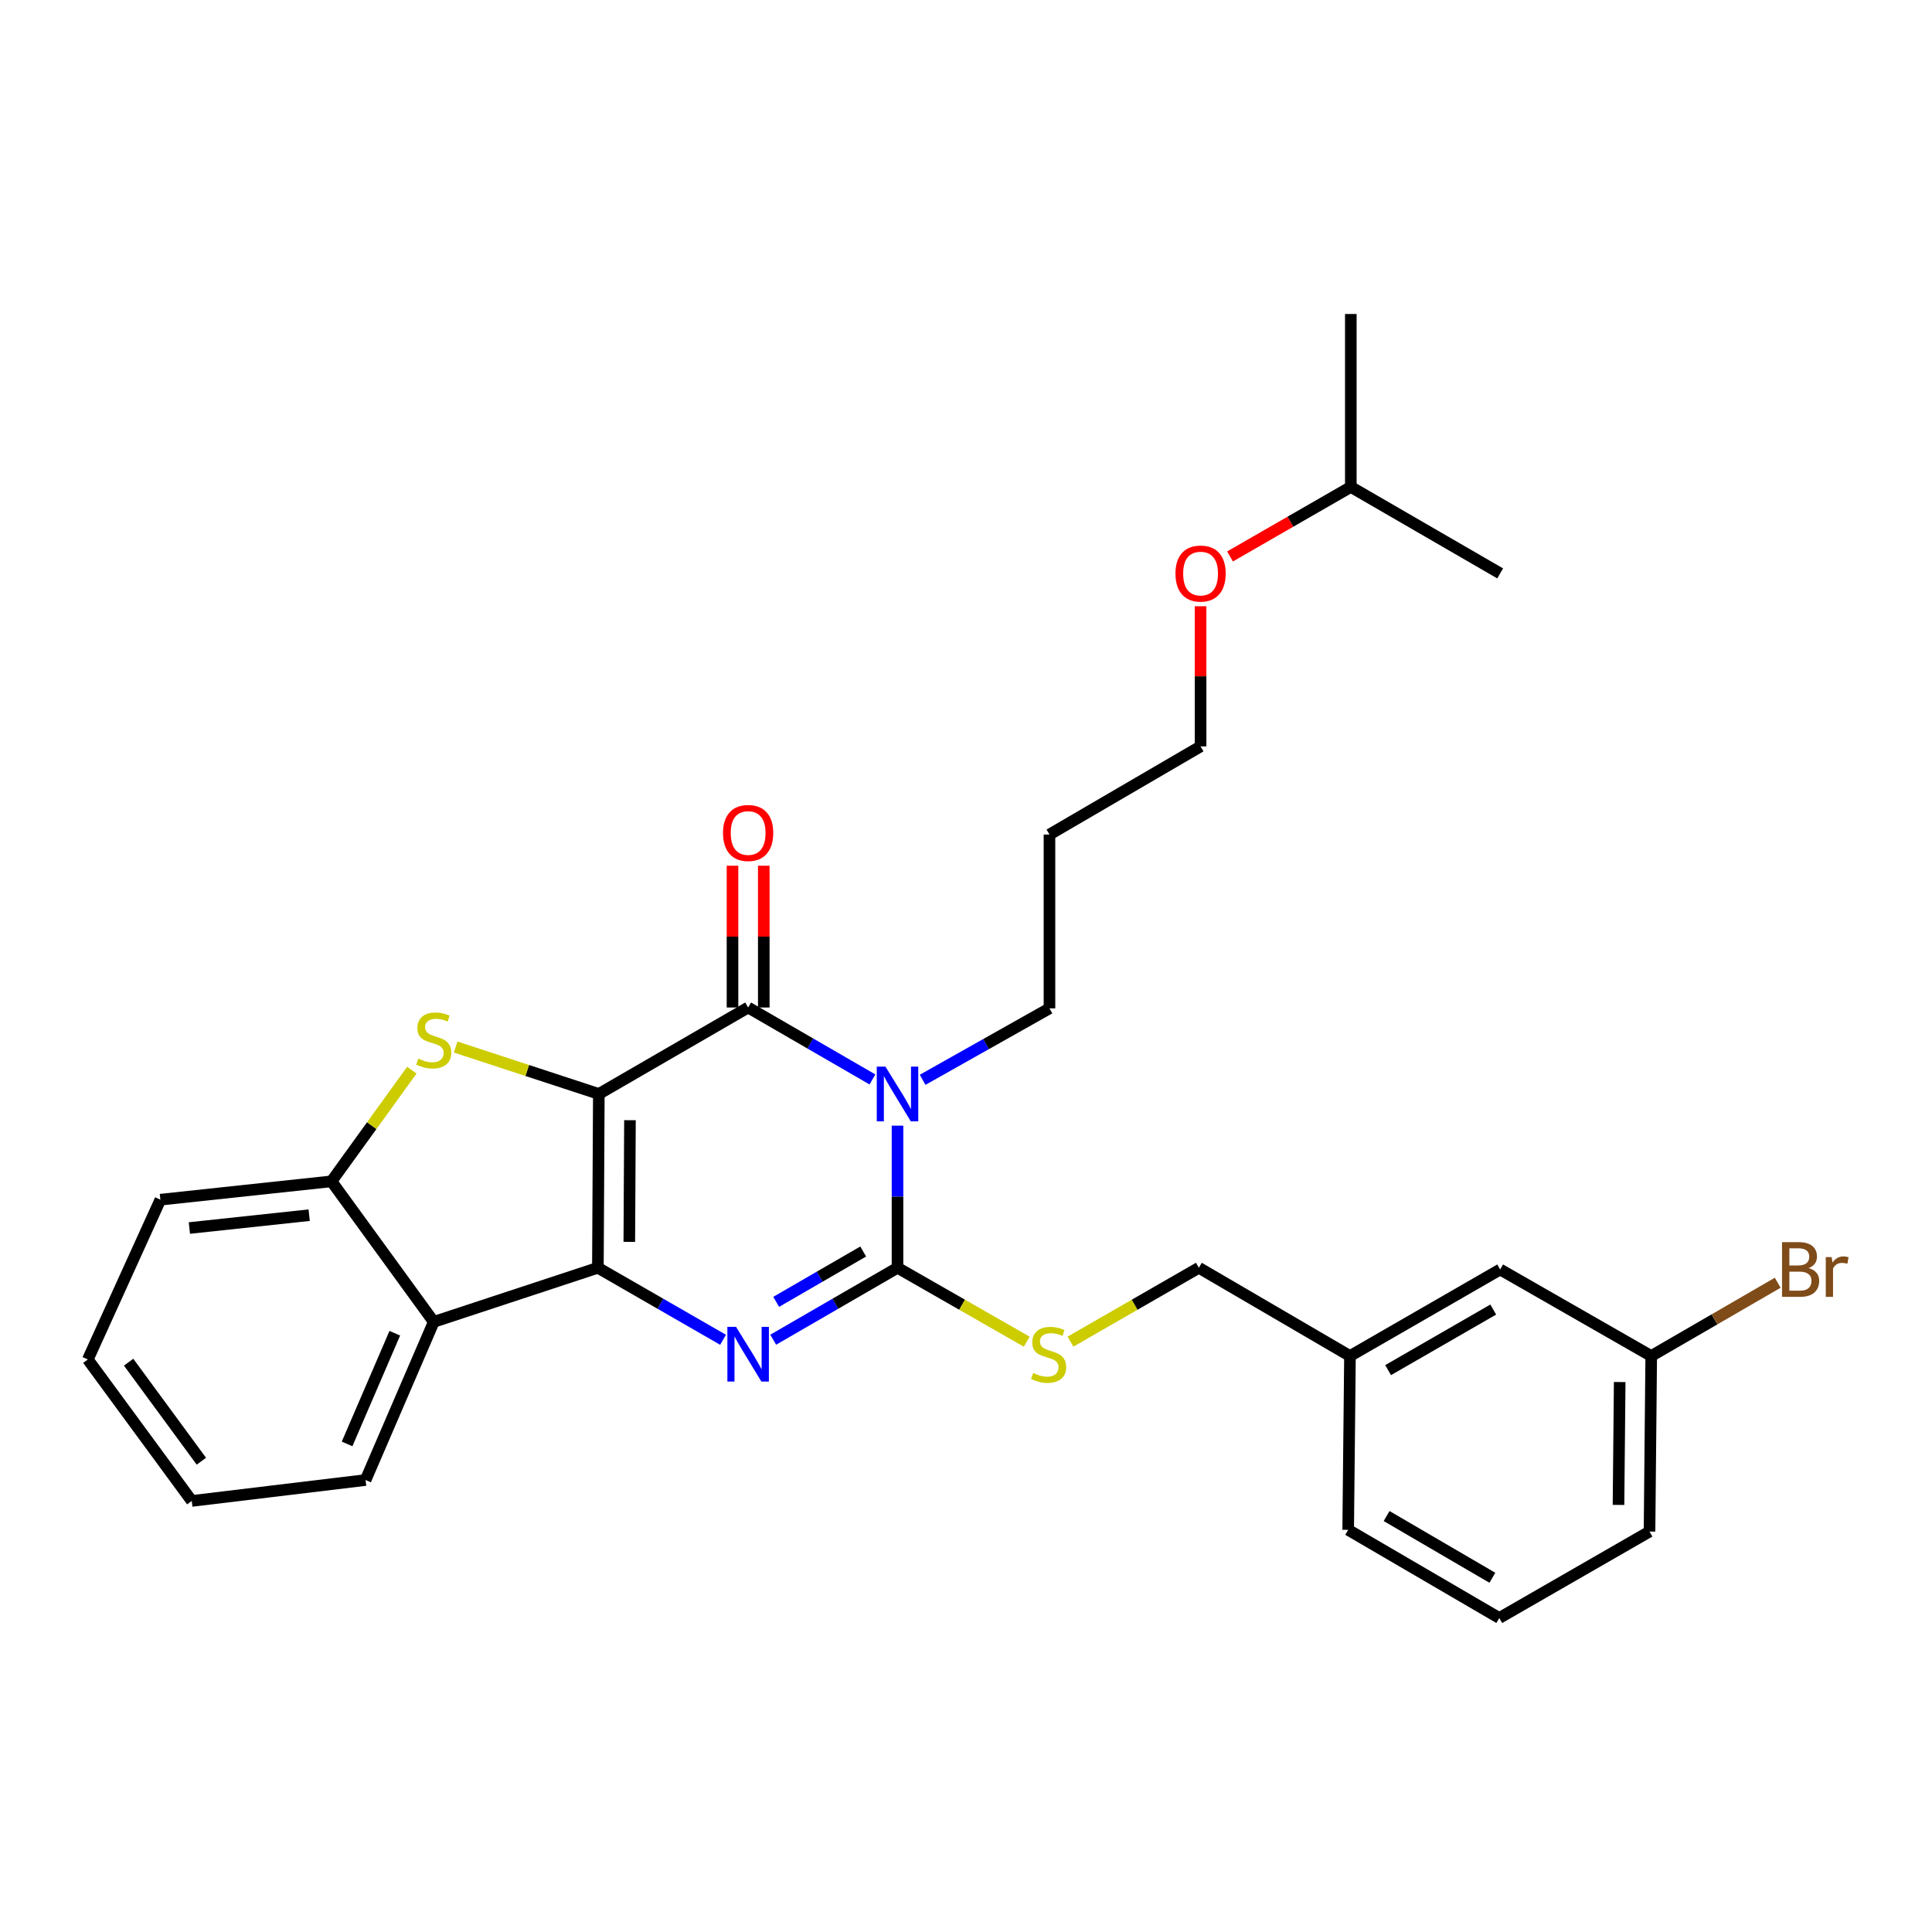 <?xml version='1.0' encoding='iso-8859-1'?>
<svg version='1.1' baseProfile='full'
              xmlns='http://www.w3.org/2000/svg'
                      xmlns:rdkit='http://www.rdkit.org/xml'
                      xmlns:xlink='http://www.w3.org/1999/xlink'
                  xml:space='preserve'
width='1000px' height='1000px' viewBox='0 0 1000 1000'>
<!-- END OF HEADER -->
<rect style='opacity:1.0;fill:#FFFFFF;stroke:none' width='1000' height='1000' x='0' y='0'> </rect>
<path class='bond-0' d='M 309.953,566.228 L 309.467,656.199' style='fill:none;fill-rule:evenodd;stroke:#000000;stroke-width:6px;stroke-linecap:butt;stroke-linejoin:miter;stroke-opacity:1' />
<path class='bond-0' d='M 326.068,579.811 L 325.728,642.79' style='fill:none;fill-rule:evenodd;stroke:#000000;stroke-width:6px;stroke-linecap:butt;stroke-linejoin:miter;stroke-opacity:1' />
<path class='bond-2' d='M 309.953,566.228 L 387.234,521.485' style='fill:none;fill-rule:evenodd;stroke:#000000;stroke-width:6px;stroke-linecap:butt;stroke-linejoin:miter;stroke-opacity:1' />
<path class='bond-5' d='M 309.953,566.228 L 272.893,554.082' style='fill:none;fill-rule:evenodd;stroke:#000000;stroke-width:6px;stroke-linecap:butt;stroke-linejoin:miter;stroke-opacity:1' />
<path class='bond-5' d='M 272.893,554.082 L 235.834,541.935' style='fill:none;fill-rule:evenodd;stroke:#CCCC00;stroke-width:6px;stroke-linecap:butt;stroke-linejoin:miter;stroke-opacity:1' />
<path class='bond-3' d='M 309.467,656.199 L 341.859,674.835' style='fill:none;fill-rule:evenodd;stroke:#000000;stroke-width:6px;stroke-linecap:butt;stroke-linejoin:miter;stroke-opacity:1' />
<path class='bond-3' d='M 341.859,674.835 L 374.251,693.472' style='fill:none;fill-rule:evenodd;stroke:#0000FF;stroke-width:6px;stroke-linecap:butt;stroke-linejoin:miter;stroke-opacity:1' />
<path class='bond-6' d='M 309.467,656.199 L 224.506,684.204' style='fill:none;fill-rule:evenodd;stroke:#000000;stroke-width:6px;stroke-linecap:butt;stroke-linejoin:miter;stroke-opacity:1' />
<path class='bond-1' d='M 451.577,558.72 L 419.405,540.103' style='fill:none;fill-rule:evenodd;stroke:#0000FF;stroke-width:6px;stroke-linecap:butt;stroke-linejoin:miter;stroke-opacity:1' />
<path class='bond-1' d='M 419.405,540.103 L 387.234,521.485' style='fill:none;fill-rule:evenodd;stroke:#000000;stroke-width:6px;stroke-linecap:butt;stroke-linejoin:miter;stroke-opacity:1' />
<path class='bond-4' d='M 464.55,582.637 L 464.55,619.418' style='fill:none;fill-rule:evenodd;stroke:#0000FF;stroke-width:6px;stroke-linecap:butt;stroke-linejoin:miter;stroke-opacity:1' />
<path class='bond-4' d='M 464.55,619.418 L 464.55,656.199' style='fill:none;fill-rule:evenodd;stroke:#000000;stroke-width:6px;stroke-linecap:butt;stroke-linejoin:miter;stroke-opacity:1' />
<path class='bond-10' d='M 477.547,558.908 L 510.377,540.417' style='fill:none;fill-rule:evenodd;stroke:#0000FF;stroke-width:6px;stroke-linecap:butt;stroke-linejoin:miter;stroke-opacity:1' />
<path class='bond-10' d='M 510.377,540.417 L 543.207,521.926' style='fill:none;fill-rule:evenodd;stroke:#000000;stroke-width:6px;stroke-linecap:butt;stroke-linejoin:miter;stroke-opacity:1' />
<path class='bond-9' d='M 395.328,521.485 L 395.328,484.79' style='fill:none;fill-rule:evenodd;stroke:#000000;stroke-width:6px;stroke-linecap:butt;stroke-linejoin:miter;stroke-opacity:1' />
<path class='bond-9' d='M 395.328,484.79 L 395.328,448.094' style='fill:none;fill-rule:evenodd;stroke:#FF0000;stroke-width:6px;stroke-linecap:butt;stroke-linejoin:miter;stroke-opacity:1' />
<path class='bond-9' d='M 379.139,521.485 L 379.139,484.79' style='fill:none;fill-rule:evenodd;stroke:#000000;stroke-width:6px;stroke-linecap:butt;stroke-linejoin:miter;stroke-opacity:1' />
<path class='bond-9' d='M 379.139,484.79 L 379.139,448.094' style='fill:none;fill-rule:evenodd;stroke:#FF0000;stroke-width:6px;stroke-linecap:butt;stroke-linejoin:miter;stroke-opacity:1' />
<path class='bond-30' d='M 400.207,693.434 L 432.379,674.816' style='fill:none;fill-rule:evenodd;stroke:#0000FF;stroke-width:6px;stroke-linecap:butt;stroke-linejoin:miter;stroke-opacity:1' />
<path class='bond-30' d='M 432.379,674.816 L 464.55,656.199' style='fill:none;fill-rule:evenodd;stroke:#000000;stroke-width:6px;stroke-linecap:butt;stroke-linejoin:miter;stroke-opacity:1' />
<path class='bond-30' d='M 401.75,673.837 L 424.27,660.805' style='fill:none;fill-rule:evenodd;stroke:#0000FF;stroke-width:6px;stroke-linecap:butt;stroke-linejoin:miter;stroke-opacity:1' />
<path class='bond-30' d='M 424.27,660.805 L 446.791,647.773' style='fill:none;fill-rule:evenodd;stroke:#000000;stroke-width:6px;stroke-linecap:butt;stroke-linejoin:miter;stroke-opacity:1' />
<path class='bond-8' d='M 464.55,656.199 L 497.992,675.329' style='fill:none;fill-rule:evenodd;stroke:#000000;stroke-width:6px;stroke-linecap:butt;stroke-linejoin:miter;stroke-opacity:1' />
<path class='bond-8' d='M 497.992,675.329 L 531.434,694.458' style='fill:none;fill-rule:evenodd;stroke:#CCCC00;stroke-width:6px;stroke-linecap:butt;stroke-linejoin:miter;stroke-opacity:1' />
<path class='bond-7' d='M 213.167,553.914 L 192.377,582.685' style='fill:none;fill-rule:evenodd;stroke:#CCCC00;stroke-width:6px;stroke-linecap:butt;stroke-linejoin:miter;stroke-opacity:1' />
<path class='bond-7' d='M 192.377,582.685 L 171.588,611.456' style='fill:none;fill-rule:evenodd;stroke:#000000;stroke-width:6px;stroke-linecap:butt;stroke-linejoin:miter;stroke-opacity:1' />
<path class='bond-16' d='M 224.506,684.204 L 189.224,766.063' style='fill:none;fill-rule:evenodd;stroke:#000000;stroke-width:6px;stroke-linecap:butt;stroke-linejoin:miter;stroke-opacity:1' />
<path class='bond-16' d='M 204.347,690.076 L 179.65,747.377' style='fill:none;fill-rule:evenodd;stroke:#000000;stroke-width:6px;stroke-linecap:butt;stroke-linejoin:miter;stroke-opacity:1' />
<path class='bond-29' d='M 224.506,684.204 L 171.588,611.456' style='fill:none;fill-rule:evenodd;stroke:#000000;stroke-width:6px;stroke-linecap:butt;stroke-linejoin:miter;stroke-opacity:1' />
<path class='bond-18' d='M 171.588,611.456 L 83.011,620.953' style='fill:none;fill-rule:evenodd;stroke:#000000;stroke-width:6px;stroke-linecap:butt;stroke-linejoin:miter;stroke-opacity:1' />
<path class='bond-18' d='M 160.027,628.977 L 98.024,635.625' style='fill:none;fill-rule:evenodd;stroke:#000000;stroke-width:6px;stroke-linecap:butt;stroke-linejoin:miter;stroke-opacity:1' />
<path class='bond-11' d='M 554.09,694.426 L 587.307,675.312' style='fill:none;fill-rule:evenodd;stroke:#CCCC00;stroke-width:6px;stroke-linecap:butt;stroke-linejoin:miter;stroke-opacity:1' />
<path class='bond-11' d='M 587.307,675.312 L 620.524,656.199' style='fill:none;fill-rule:evenodd;stroke:#000000;stroke-width:6px;stroke-linecap:butt;stroke-linejoin:miter;stroke-opacity:1' />
<path class='bond-17' d='M 543.207,521.926 L 543.207,431.955' style='fill:none;fill-rule:evenodd;stroke:#000000;stroke-width:6px;stroke-linecap:butt;stroke-linejoin:miter;stroke-opacity:1' />
<path class='bond-14' d='M 620.524,656.199 L 698.741,701.868' style='fill:none;fill-rule:evenodd;stroke:#000000;stroke-width:6px;stroke-linecap:butt;stroke-linejoin:miter;stroke-opacity:1' />
<path class='bond-12' d='M 776.48,657.08 L 698.741,701.868' style='fill:none;fill-rule:evenodd;stroke:#000000;stroke-width:6px;stroke-linecap:butt;stroke-linejoin:miter;stroke-opacity:1' />
<path class='bond-12' d='M 772.9,677.825 L 718.483,709.176' style='fill:none;fill-rule:evenodd;stroke:#000000;stroke-width:6px;stroke-linecap:butt;stroke-linejoin:miter;stroke-opacity:1' />
<path class='bond-13' d='M 776.48,657.08 L 854.669,701.868' style='fill:none;fill-rule:evenodd;stroke:#000000;stroke-width:6px;stroke-linecap:butt;stroke-linejoin:miter;stroke-opacity:1' />
<path class='bond-15' d='M 854.669,701.868 L 887.405,682.907' style='fill:none;fill-rule:evenodd;stroke:#000000;stroke-width:6px;stroke-linecap:butt;stroke-linejoin:miter;stroke-opacity:1' />
<path class='bond-15' d='M 887.405,682.907 L 920.141,663.946' style='fill:none;fill-rule:evenodd;stroke:#7F4C19;stroke-width:6px;stroke-linecap:butt;stroke-linejoin:miter;stroke-opacity:1' />
<path class='bond-32' d='M 854.669,701.868 L 853.788,792.729' style='fill:none;fill-rule:evenodd;stroke:#000000;stroke-width:6px;stroke-linecap:butt;stroke-linejoin:miter;stroke-opacity:1' />
<path class='bond-32' d='M 838.35,715.34 L 837.733,778.942' style='fill:none;fill-rule:evenodd;stroke:#000000;stroke-width:6px;stroke-linecap:butt;stroke-linejoin:miter;stroke-opacity:1' />
<path class='bond-23' d='M 698.741,701.868 L 697.814,791.838' style='fill:none;fill-rule:evenodd;stroke:#000000;stroke-width:6px;stroke-linecap:butt;stroke-linejoin:miter;stroke-opacity:1' />
<path class='bond-25' d='M 189.224,766.063 L 99.254,776.891' style='fill:none;fill-rule:evenodd;stroke:#000000;stroke-width:6px;stroke-linecap:butt;stroke-linejoin:miter;stroke-opacity:1' />
<path class='bond-21' d='M 543.207,431.955 L 621.415,386.331' style='fill:none;fill-rule:evenodd;stroke:#000000;stroke-width:6px;stroke-linecap:butt;stroke-linejoin:miter;stroke-opacity:1' />
<path class='bond-28' d='M 83.011,620.953 L 45.455,703.657' style='fill:none;fill-rule:evenodd;stroke:#000000;stroke-width:6px;stroke-linecap:butt;stroke-linejoin:miter;stroke-opacity:1' />
<path class='bond-19' d='M 621.415,313.791 L 621.415,350.061' style='fill:none;fill-rule:evenodd;stroke:#FF0000;stroke-width:6px;stroke-linecap:butt;stroke-linejoin:miter;stroke-opacity:1' />
<path class='bond-19' d='M 621.415,350.061 L 621.415,386.331' style='fill:none;fill-rule:evenodd;stroke:#000000;stroke-width:6px;stroke-linecap:butt;stroke-linejoin:miter;stroke-opacity:1' />
<path class='bond-24' d='M 636.658,288.021 L 667.92,270.031' style='fill:none;fill-rule:evenodd;stroke:#FF0000;stroke-width:6px;stroke-linecap:butt;stroke-linejoin:miter;stroke-opacity:1' />
<path class='bond-24' d='M 667.92,270.031 L 699.181,252.041' style='fill:none;fill-rule:evenodd;stroke:#000000;stroke-width:6px;stroke-linecap:butt;stroke-linejoin:miter;stroke-opacity:1' />
<path class='bond-20' d='M 776.022,837.48 L 697.814,791.838' style='fill:none;fill-rule:evenodd;stroke:#000000;stroke-width:6px;stroke-linecap:butt;stroke-linejoin:miter;stroke-opacity:1' />
<path class='bond-20' d='M 772.45,816.652 L 717.705,784.703' style='fill:none;fill-rule:evenodd;stroke:#000000;stroke-width:6px;stroke-linecap:butt;stroke-linejoin:miter;stroke-opacity:1' />
<path class='bond-22' d='M 776.022,837.48 L 853.788,792.729' style='fill:none;fill-rule:evenodd;stroke:#000000;stroke-width:6px;stroke-linecap:butt;stroke-linejoin:miter;stroke-opacity:1' />
<path class='bond-26' d='M 699.181,252.041 L 776.48,296.792' style='fill:none;fill-rule:evenodd;stroke:#000000;stroke-width:6px;stroke-linecap:butt;stroke-linejoin:miter;stroke-opacity:1' />
<path class='bond-27' d='M 699.181,252.041 L 699.181,162.52' style='fill:none;fill-rule:evenodd;stroke:#000000;stroke-width:6px;stroke-linecap:butt;stroke-linejoin:miter;stroke-opacity:1' />
<path class='bond-31' d='M 99.254,776.891 L 45.455,703.657' style='fill:none;fill-rule:evenodd;stroke:#000000;stroke-width:6px;stroke-linecap:butt;stroke-linejoin:miter;stroke-opacity:1' />
<path class='bond-31' d='M 104.23,756.322 L 66.571,705.058' style='fill:none;fill-rule:evenodd;stroke:#000000;stroke-width:6px;stroke-linecap:butt;stroke-linejoin:miter;stroke-opacity:1' />
<path  class='atom-2' d='M 458.29 552.068
L 467.57 567.068
Q 468.49 568.548, 469.97 571.228
Q 471.45 573.908, 471.53 574.068
L 471.53 552.068
L 475.29 552.068
L 475.29 580.388
L 471.41 580.388
L 461.45 563.988
Q 460.29 562.068, 459.05 559.868
Q 457.85 557.668, 457.49 556.988
L 457.49 580.388
L 453.81 580.388
L 453.81 552.068
L 458.29 552.068
' fill='#0000FF'/>
<path  class='atom-4' d='M 380.974 686.781
L 390.254 701.781
Q 391.174 703.261, 392.654 705.941
Q 394.134 708.621, 394.214 708.781
L 394.214 686.781
L 397.974 686.781
L 397.974 715.101
L 394.094 715.101
L 384.134 698.701
Q 382.974 696.781, 381.734 694.581
Q 380.534 692.381, 380.174 691.701
L 380.174 715.101
L 376.494 715.101
L 376.494 686.781
L 380.974 686.781
' fill='#0000FF'/>
<path  class='atom-6' d='M 216.506 547.942
Q 216.826 548.062, 218.146 548.622
Q 219.466 549.182, 220.906 549.542
Q 222.386 549.862, 223.826 549.862
Q 226.506 549.862, 228.066 548.582
Q 229.626 547.262, 229.626 544.982
Q 229.626 543.422, 228.826 542.462
Q 228.066 541.502, 226.866 540.982
Q 225.666 540.462, 223.666 539.862
Q 221.146 539.102, 219.626 538.382
Q 218.146 537.662, 217.066 536.142
Q 216.026 534.622, 216.026 532.062
Q 216.026 528.502, 218.426 526.302
Q 220.866 524.102, 225.666 524.102
Q 228.946 524.102, 232.666 525.662
L 231.746 528.742
Q 228.346 527.342, 225.786 527.342
Q 223.026 527.342, 221.506 528.502
Q 219.986 529.622, 220.026 531.582
Q 220.026 533.102, 220.786 534.022
Q 221.586 534.942, 222.706 535.462
Q 223.866 535.982, 225.786 536.582
Q 228.346 537.382, 229.866 538.182
Q 231.386 538.982, 232.466 540.622
Q 233.586 542.222, 233.586 544.982
Q 233.586 548.902, 230.946 551.022
Q 228.346 553.102, 223.986 553.102
Q 221.466 553.102, 219.546 552.542
Q 217.666 552.022, 215.426 551.102
L 216.506 547.942
' fill='#CCCC00'/>
<path  class='atom-9' d='M 534.767 710.661
Q 535.087 710.781, 536.407 711.341
Q 537.727 711.901, 539.167 712.261
Q 540.647 712.581, 542.087 712.581
Q 544.767 712.581, 546.327 711.301
Q 547.887 709.981, 547.887 707.701
Q 547.887 706.141, 547.087 705.181
Q 546.327 704.221, 545.127 703.701
Q 543.927 703.181, 541.927 702.581
Q 539.407 701.821, 537.887 701.101
Q 536.407 700.381, 535.327 698.861
Q 534.287 697.341, 534.287 694.781
Q 534.287 691.221, 536.687 689.021
Q 539.127 686.821, 543.927 686.821
Q 547.207 686.821, 550.927 688.381
L 550.007 691.461
Q 546.607 690.061, 544.047 690.061
Q 541.287 690.061, 539.767 691.221
Q 538.247 692.341, 538.287 694.301
Q 538.287 695.821, 539.047 696.741
Q 539.847 697.661, 540.967 698.181
Q 542.127 698.701, 544.047 699.301
Q 546.607 700.101, 548.127 700.901
Q 549.647 701.701, 550.727 703.341
Q 551.847 704.941, 551.847 707.701
Q 551.847 711.621, 549.207 713.741
Q 546.607 715.821, 542.247 715.821
Q 539.727 715.821, 537.807 715.261
Q 535.927 714.741, 533.687 713.821
L 534.767 710.661
' fill='#CCCC00'/>
<path  class='atom-10' d='M 374.234 431.154
Q 374.234 424.354, 377.594 420.554
Q 380.954 416.754, 387.234 416.754
Q 393.514 416.754, 396.874 420.554
Q 400.234 424.354, 400.234 431.154
Q 400.234 438.034, 396.834 441.954
Q 393.434 445.834, 387.234 445.834
Q 380.994 445.834, 377.594 441.954
Q 374.234 438.074, 374.234 431.154
M 387.234 442.634
Q 391.554 442.634, 393.874 439.754
Q 396.234 436.834, 396.234 431.154
Q 396.234 425.594, 393.874 422.794
Q 391.554 419.954, 387.234 419.954
Q 382.914 419.954, 380.554 422.754
Q 378.234 425.554, 378.234 431.154
Q 378.234 436.874, 380.554 439.754
Q 382.914 442.634, 387.234 442.634
' fill='#FF0000'/>
<path  class='atom-16' d='M 936.135 656.36
Q 938.855 657.12, 940.215 658.8
Q 941.615 660.44, 941.615 662.88
Q 941.615 666.8, 939.095 669.04
Q 936.615 671.24, 931.895 671.24
L 922.375 671.24
L 922.375 642.92
L 930.735 642.92
Q 935.575 642.92, 938.015 644.88
Q 940.455 646.84, 940.455 650.44
Q 940.455 654.72, 936.135 656.36
M 926.175 646.12
L 926.175 655
L 930.735 655
Q 933.535 655, 934.975 653.88
Q 936.455 652.72, 936.455 650.44
Q 936.455 646.12, 930.735 646.12
L 926.175 646.12
M 931.895 668.04
Q 934.655 668.04, 936.135 666.72
Q 937.615 665.4, 937.615 662.88
Q 937.615 660.56, 935.975 659.4
Q 934.375 658.2, 931.295 658.2
L 926.175 658.2
L 926.175 668.04
L 931.895 668.04
' fill='#7F4C19'/>
<path  class='atom-16' d='M 948.055 650.68
L 948.495 653.52
Q 950.655 650.32, 954.175 650.32
Q 955.295 650.32, 956.815 650.72
L 956.215 654.08
Q 954.495 653.68, 953.535 653.68
Q 951.855 653.68, 950.735 654.36
Q 949.655 655, 948.775 656.56
L 948.775 671.24
L 945.015 671.24
L 945.015 650.68
L 948.055 650.68
' fill='#7F4C19'/>
<path  class='atom-20' d='M 608.415 296.872
Q 608.415 290.072, 611.775 286.272
Q 615.135 282.472, 621.415 282.472
Q 627.695 282.472, 631.055 286.272
Q 634.415 290.072, 634.415 296.872
Q 634.415 303.752, 631.015 307.672
Q 627.615 311.552, 621.415 311.552
Q 615.175 311.552, 611.775 307.672
Q 608.415 303.792, 608.415 296.872
M 621.415 308.352
Q 625.735 308.352, 628.055 305.472
Q 630.415 302.552, 630.415 296.872
Q 630.415 291.312, 628.055 288.512
Q 625.735 285.672, 621.415 285.672
Q 617.095 285.672, 614.735 288.472
Q 612.415 291.272, 612.415 296.872
Q 612.415 302.592, 614.735 305.472
Q 617.095 308.352, 621.415 308.352
' fill='#FF0000'/>
</svg>
